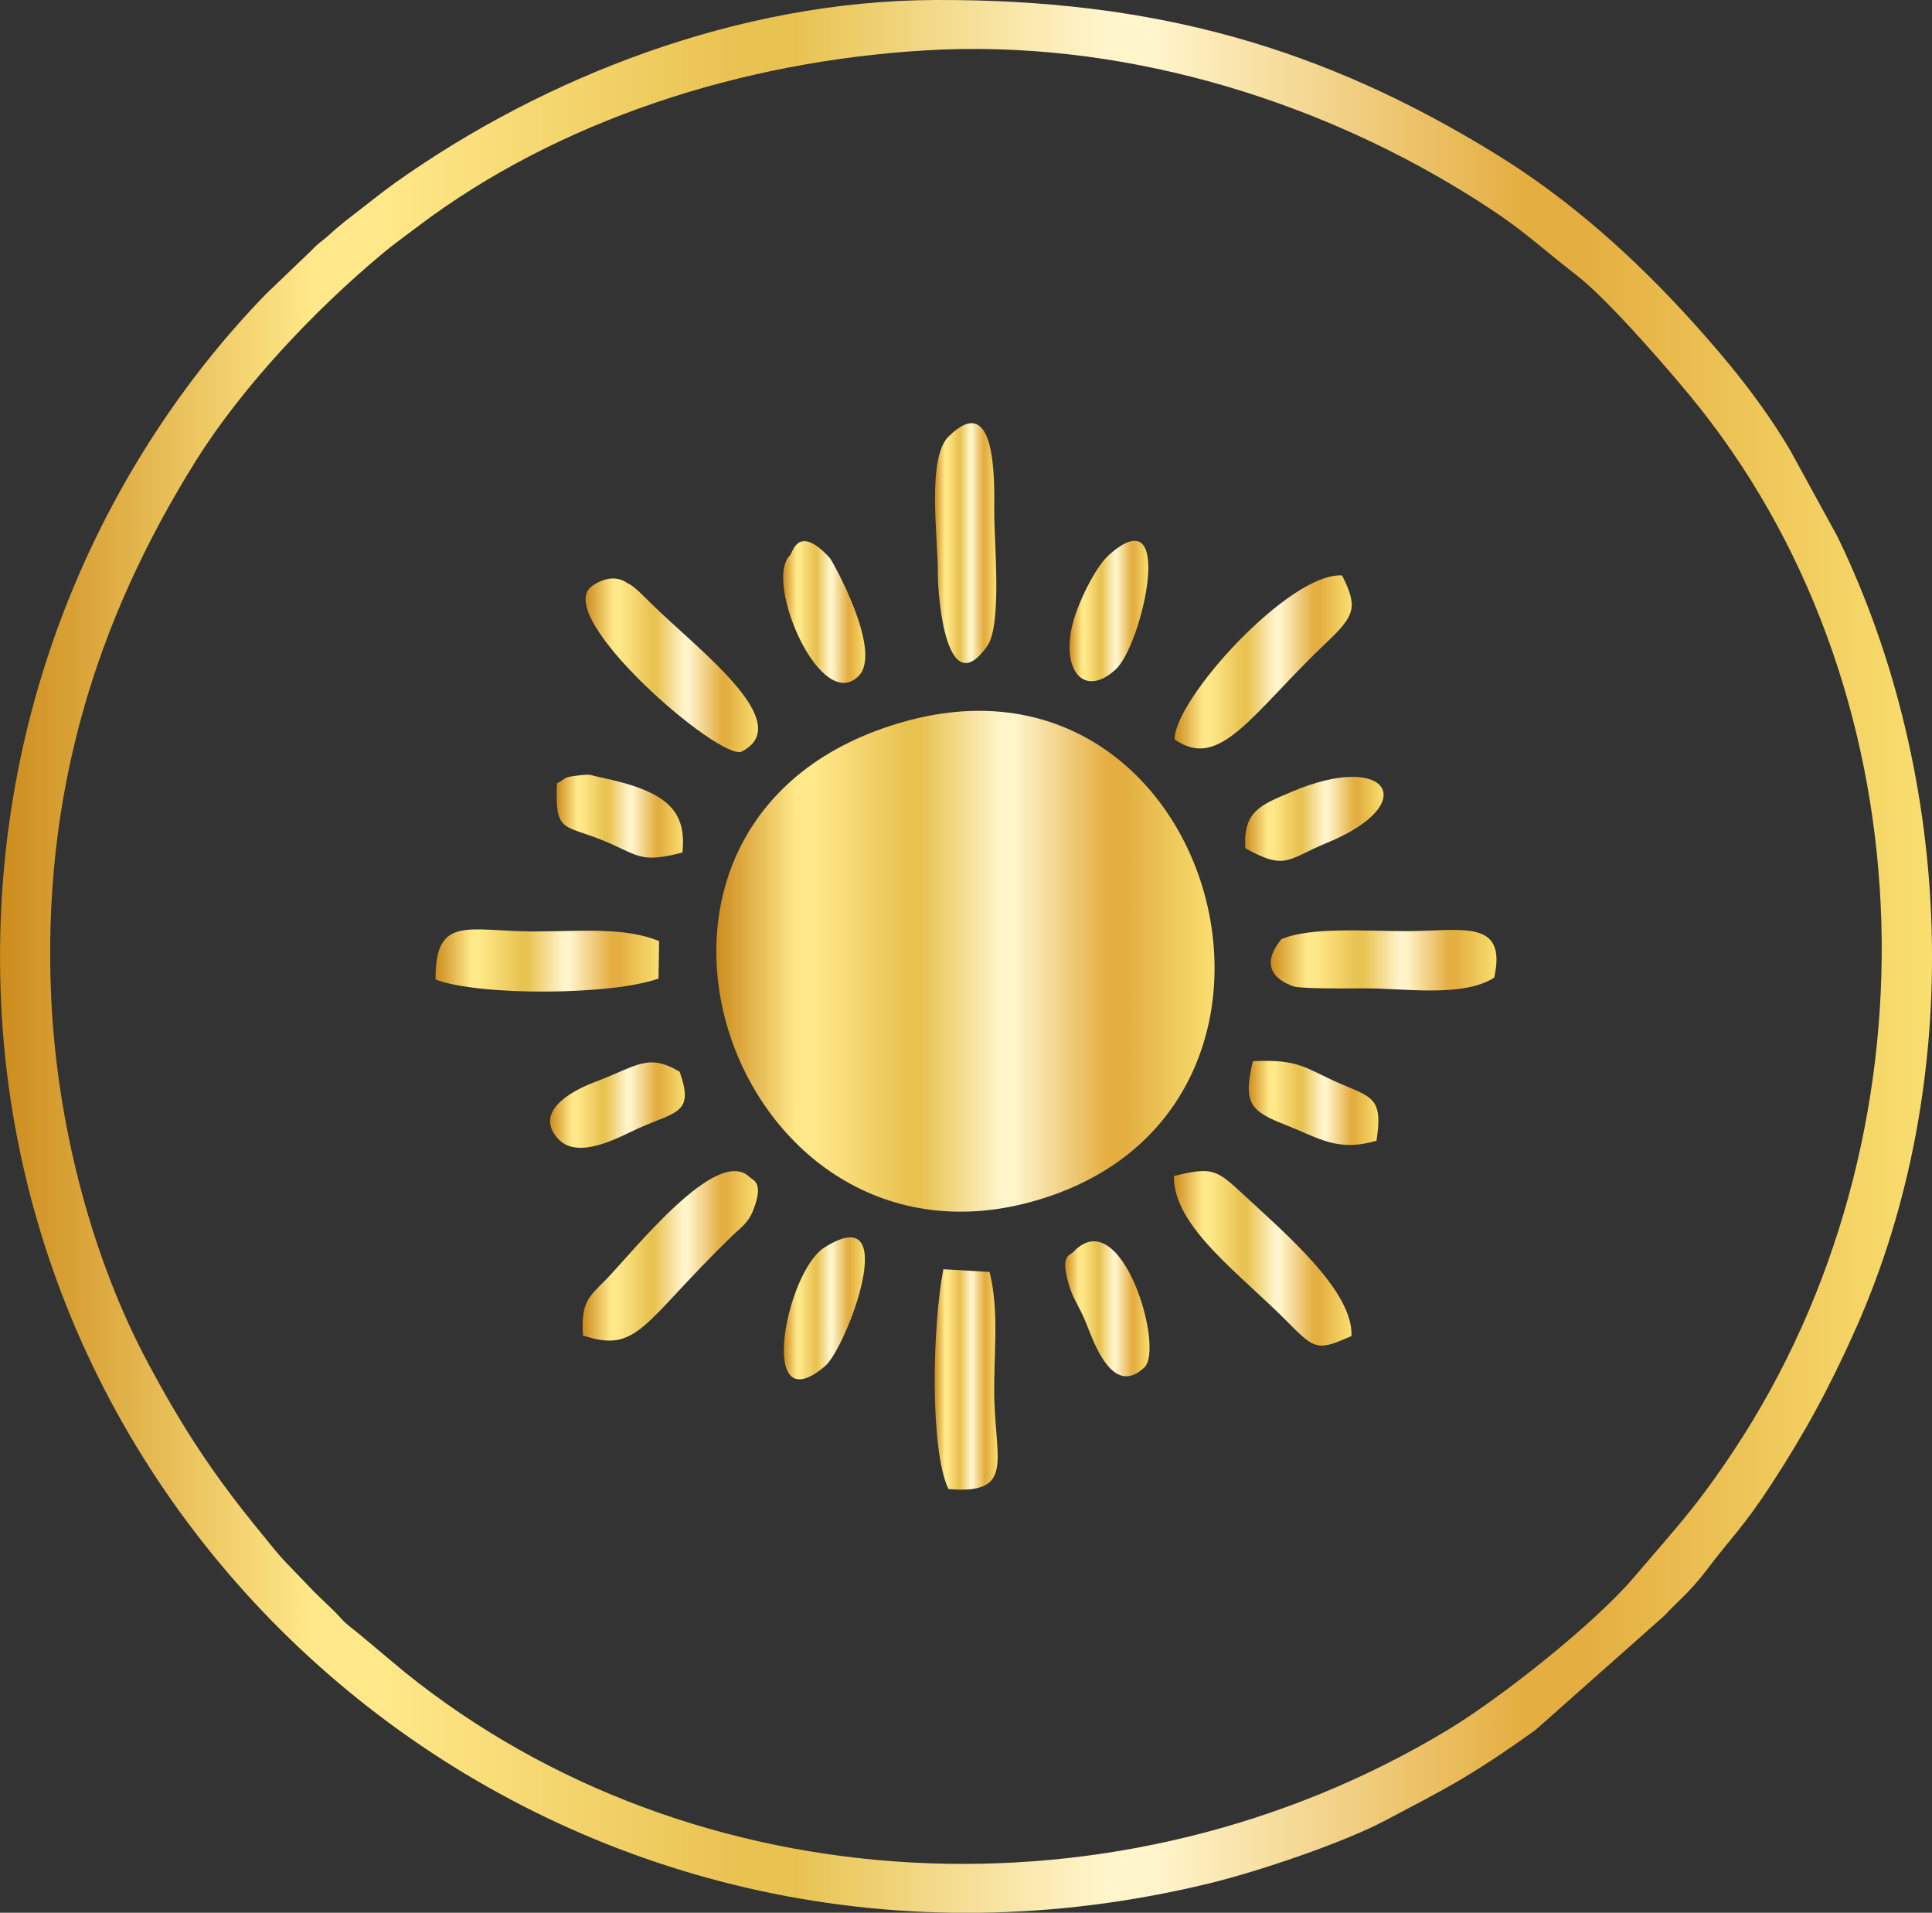 <svg xmlns:xlink="http://www.w3.org/1999/xlink" viewBox="0 0 249.47 246.94" style="shape-rendering:geometricPrecision; text-rendering:geometricPrecision; image-rendering:optimizeQuality; fill-rule:evenodd; clip-rule:evenodd" version="1.1" height="29.311mm" width="29.611mm" xml:space="preserve" xmlns="http://www.w3.org/2000/svg">
 <rect x="0" y="0" width="249.47" height="246.94" fill="#333333" stroke="none"/>
 <defs>
  <style type="text/css">
   
    .fil13 {fill:url(#id0);fill-rule:nonzero}
    .fil16 {fill:url(#id1);fill-rule:nonzero}
    .fil15 {fill:url(#id2);fill-rule:nonzero}
    .fil10 {fill:url(#id3);fill-rule:nonzero}
    .fil4 {fill:url(#id4);fill-rule:nonzero}
    .fil5 {fill:url(#id5);fill-rule:nonzero}
    .fil3 {fill:url(#id6);fill-rule:nonzero}
    .fil8 {fill:url(#id7);fill-rule:nonzero}
    .fil17 {fill:url(#id8);fill-rule:nonzero}
    .fil14 {fill:url(#id9);fill-rule:nonzero}
    .fil12 {fill:url(#id10);fill-rule:nonzero}
    .fil7 {fill:url(#id11);fill-rule:nonzero}
    .fil2 {fill:url(#id12);fill-rule:nonzero}
    .fil9 {fill:url(#id13);fill-rule:nonzero}
    .fil11 {fill:url(#id14);fill-rule:nonzero}
    .fil6 {fill:url(#id15);fill-rule:nonzero}
    .fil1 {fill:url(#id16);fill-rule:nonzero}
    .fil0 {fill:url(#id17);fill-rule:nonzero}
   
  </style>
  <linearGradient y2="142.68" x2="88.42" y1="142.68" x1="71.03" gradientUnits="userSpaceOnUse" id="id0">
   <stop style="stop-opacity:1; stop-color:#CD8C1D" offset="0"></stop>
   <stop style="stop-opacity:1; stop-color:#FFE889" offset="0.161"></stop>
   <stop style="stop-opacity:1; stop-color:#FFE889" offset="0.18"></stop>
   <stop style="stop-opacity:1; stop-color:#FFE889" offset="0.2"></stop>
   <stop style="stop-opacity:1; stop-color:#E9C352" offset="0.38"></stop>
   <stop style="stop-opacity:1; stop-color:#E9C352" offset="0.412"></stop>
   <stop style="stop-opacity:1; stop-color:#FFF4CA" offset="0.569"></stop>
   <stop style="stop-opacity:1; stop-color:#FFF4CA" offset="0.6"></stop>
   <stop style="stop-opacity:1; stop-color:#E4AE41" offset="0.788"></stop>
   <stop style="stop-opacity:1; stop-color:#E4AE41" offset="0.82"></stop>
   <stop style="stop-opacity:1; stop-color:#F9DF70" offset="1"></stop>
  </linearGradient>
  <linearGradient y2="105.38" x2="88.19" y1="105.38" x1="71.88" xlink:href="#id0" gradientUnits="userSpaceOnUse" id="id1">
  </linearGradient>
  <linearGradient y2="78.88" x2="148.28" y1="78.88" x1="138.11" xlink:href="#id0" gradientUnits="userSpaceOnUse" id="id2">
  </linearGradient>
  <linearGradient y2="79.01" x2="111.73" y1="79.01" x1="101.13" xlink:href="#id0" gradientUnits="userSpaceOnUse" id="id3">
  </linearGradient>
  <linearGradient y2="162.14" x2="97.87" y1="162.14" x1="75.23" xlink:href="#id0" gradientUnits="userSpaceOnUse" id="id4">
  </linearGradient>
  <linearGradient y2="85.89" x2="97.9" y1="85.89" x1="75.62" xlink:href="#id0" gradientUnits="userSpaceOnUse" id="id5">
  </linearGradient>
  <linearGradient y2="85.45" x2="174.53" y1="85.45" x1="151.67" xlink:href="#id0" gradientUnits="userSpaceOnUse" id="id6">
  </linearGradient>
  <linearGradient y2="124.01" x2="85.11" y1="124.01" x1="56.24" xlink:href="#id0" gradientUnits="userSpaceOnUse" id="id7">
  </linearGradient>
  <linearGradient y2="168.97" x2="148.44" y1="168.97" x1="137.54" xlink:href="#id0" gradientUnits="userSpaceOnUse" id="id8">
  </linearGradient>
  <linearGradient y2="142.39" x2="177.99" y1="142.39" x1="161.25" xlink:href="#id0" gradientUnits="userSpaceOnUse" id="id9">
  </linearGradient>
  <linearGradient y2="105.72" x2="178.66" y1="105.72" x1="160.78" xlink:href="#id0" gradientUnits="userSpaceOnUse" id="id10">
  </linearGradient>
  <linearGradient y2="70.11" x2="128.65" y1="70.11" x1="120.73" xlink:href="#id0" gradientUnits="userSpaceOnUse" id="id11">
  </linearGradient>
  <linearGradient y2="162.46" x2="174.52" y1="162.46" x1="151.58" xlink:href="#id0" gradientUnits="userSpaceOnUse" id="id12">
  </linearGradient>
  <linearGradient y2="123.97" x2="193.23" y1="123.97" x1="164.08" xlink:href="#id0" gradientUnits="userSpaceOnUse" id="id13">
  </linearGradient>
  <linearGradient y2="168.91" x2="111.68" y1="168.91" x1="101.21" xlink:href="#id0" gradientUnits="userSpaceOnUse" id="id14">
  </linearGradient>
  <linearGradient y2="178.08" x2="128.82" y1="178.08" x1="120.69" xlink:href="#id0" gradientUnits="userSpaceOnUse" id="id15">
  </linearGradient>
  <linearGradient y2="124.1" x2="156.83" y1="124.1" x1="92.49" xlink:href="#id0" gradientUnits="userSpaceOnUse" id="id16">
  </linearGradient>
  <linearGradient y2="123.47" x2="249.47" y1="123.47" x1="-0" xlink:href="#id0" gradientUnits="userSpaceOnUse" id="id17">
  </linearGradient>
 </defs>
 <g id="Layer_x0020_1">
  <path d="M6.62 128.98c-1.24,-26.26 5.67,-48.69 18.64,-69.44 6.03,-9.65 15.47,-19.61 24.28,-26.93 1.37,-1.14 2.76,-2.12 4.23,-3.24 18.35,-13.92 42.13,-21.47 65.77,-22.87 24.83,-1.47 49.62,6.09 69.43,18.26 7.73,4.75 8.88,6.35 14.74,10.88 3.98,3.08 12.52,12.89 15.89,17.16 29.83,37.78 30.92,94.09 4.38,134.31 -4.85,7.35 -7.67,10.27 -13.01,16.54 -5.17,6.06 -17.25,15.6 -24.03,19.69 -42.19,25.44 -97.27,22.7 -134.68,-7.46l-6 -5.02c-0.76,-0.62 -1.45,-1.07 -2.12,-1.81 -1.5,-1.66 -2.21,-2.16 -3.57,-3.54l-3.65 -3.79c-0.98,-1.02 -2.3,-2.69 -3.27,-3.88 -5.98,-7.3 -10.02,-13.35 -14.73,-22.23 -6.67,-12.58 -11.48,-29.39 -12.3,-46.62zm114.03 -128.98c-25.35,0.11 -50.42,9.98 -69.51,23.52 -1.56,1.11 -2.76,2.07 -4.44,3.38 -1.61,1.26 -2.66,2.01 -4.31,3.52 -0.91,0.83 -1.22,0.88 -2.1,1.84l-5.99 5.74c-18.66,19.21 -35.56,50.43 -34.22,89.93 2.58,76.07 75.51,134.83 156.11,115.21 6.36,-1.55 17.34,-5.25 22.8,-8.17 3.72,-1.99 6.57,-3.4 9.9,-5.39 3.4,-2.03 6.29,-4.02 9.4,-6.25l16.6 -14.72c1.41,-1.55 3.36,-3.1 5.47,-5.9 3.03,-4.04 4.71,-5.47 8.41,-11.15 4.13,-6.34 7.42,-12.29 10.88,-20.07 14.16,-31.86 12.7,-71.06 -2.37,-102.18l-6.05 -11.05c-0.15,-0.25 -0.25,-0.42 -0.39,-0.66 -3.5,-5.82 -7.79,-11.07 -12.35,-16.11 -7.4,-8.18 -15.71,-15.65 -25.14,-21.48 -22.53,-13.92 -44.32,-20.13 -72.7,-20.01z" class="fil0"></path>
  <path d="M117.03 93.09c-43.69,11.98 -23.25,72.92 16.21,62.05 40.88,-11.26 24.19,-73.13 -16.21,-62.05z" class="fil1"></path>
  <path d="M174.51 172.5c0.25,-5.84 -8.49,-13.21 -14.55,-18.83 -3,-2.79 -3.77,-2.95 -8.39,-1.85 -0.04,6.63 8.52,12.56 15.05,19.21 3.24,3.3 3.74,3.29 7.88,1.46z" class="fil2"></path>
  <path d="M151.67 95.46c5.9,4.13 9.93,-3.33 19.74,-12.63 3.61,-3.42 3.9,-4.52 1.89,-8.54 -6.77,-0.43 -21.67,15.99 -21.63,21.17z" class="fil3"></path>
  <path d="M75.28 172.42c7.15,2.35 7.61,-1.54 19.17,-12.78 1.16,-1.12 2.14,-1.7 2.8,-3.37 1.43,-3.65 0.01,-3.85 -0.46,-4.31 -4.22,-4.11 -14.88,9.47 -18.51,13.2 -2.24,2.3 -3.27,2.83 -3,7.25z" class="fil4"></path>
  <path d="M76.48 75.64c-5.48,3.75 16.63,22.79 19.32,21.38 7.08,-3.7 -5.62,-13.11 -11.65,-19.04 -1.05,-1.03 -2.33,-2.4 -3.19,-2.72 -0.02,-0.01 -1.72,-1.52 -4.48,0.37z" class="fil5"></path>
  <path d="M122.47 192.24c8.31,0.7 6.18,-3.39 5.93,-11.33 -0.18,-5.54 0.71,-11.37 -0.62,-16.7l-5.97 -0.35c-1.4,7.23 -1.79,23.2 0.66,28.39z" class="fil6"></path>
  <path d="M121.09 73.81c0,3.78 1.22,16.93 6.38,9.61 1.97,-2.79 0.87,-13.64 0.91,-17.6 0.04,-3.98 0.21,-15.53 -5.91,-9.45 -2.8,2.78 -1.37,12.98 -1.37,17.45z" class="fil7"></path>
  <path d="M56.24 126.46c5.69,2.16 22.89,2.03 28.79,-0.13l0.08 -4.82c-4.37,-1.87 -10.4,-1.26 -16.13,-1.26 -8.48,-0 -12.8,-2.22 -12.74,6.2z" class="fil8"></path>
  <path d="M165.46 121.25c-0.07,0.15 -3.88,4.11 1.52,6.08 0.96,0.35 7.63,0.28 9.09,0.27 5.2,-0.04 12.83,1.23 16.87,-1.39 1.7,-7.64 -4.2,-6.02 -11.16,-6 -5.18,0.02 -12.54,-0.59 -16.32,1.04z" class="fil9"></path>
  <path d="M101.99 71.72c-3.39,3.36 4,20.53 8.89,15.54 3.15,-3.22 -3.42,-14.89 -3.73,-15.23 -4.13,-4.49 -4.79,-0.67 -5.15,-0.31z" class="fil10"></path>
  <path d="M106.43 161.07c-4.97,3.17 -8.75,22.83 0.11,15.3 2.75,-2.34 10.11,-21.8 -0.11,-15.3z" class="fil11"></path>
  <path d="M160.8 109.5c5.26,2.98 5.56,1.35 10.48,-0.66 12.4,-5.06 8.01,-11.98 -4.56,-6.59 -4.02,1.72 -6.18,2.48 -5.92,7.25z" class="fil12"></path>
  <path d="M87.75 138.36c-4.14,-2.45 -5.45,-0.73 -11.03,1.37 -3.18,1.2 -7.79,3.91 -4.63,7.32 2.63,2.83 8.14,-0.4 10.41,-1.41 4.86,-2.17 7.17,-1.88 5.26,-7.28z" class="fil13"></path>
  <path d="M177.74 147.26c0.9,-5.69 -0.68,-5.59 -4.98,-7.49 -4.18,-1.85 -5.01,-3.06 -10.98,-2.77 -1.35,5.59 -0.23,6.48 4.37,8.29 4.13,1.63 6.61,3.48 11.59,1.97z" class="fil14"></path>
  <path d="M143.16 71.68c-1.81,1.61 -4.15,6.53 -4.74,9.21 -1.32,5.96 1.74,9.17 5.68,5.5 3.35,-3.12 7.86,-22.57 -0.94,-14.72z" class="fil15"></path>
  <path d="M71.92 101.15c-0.27,6.28 0.73,5.29 5.71,7.26 4.78,1.9 4.8,3.15 10.49,1.65 0.53,-5.34 -1.82,-7.88 -10.53,-9.69 -1.6,-0.33 -1.15,-0.46 -2.87,-0.26 -2.11,0.24 -1.48,0.32 -2.81,1.03z" class="fil16"></path>
  <path d="M138.65 161.58c-0.51,0.53 -1.91,0.41 -0.48,4.74 0.52,1.58 1.29,2.51 2.1,4.55 0.99,2.49 3.42,9.56 7.5,5.67 2.63,-2.5 -2.96,-21.38 -9.13,-14.96z" class="fil17"></path>
 </g>
</svg>
